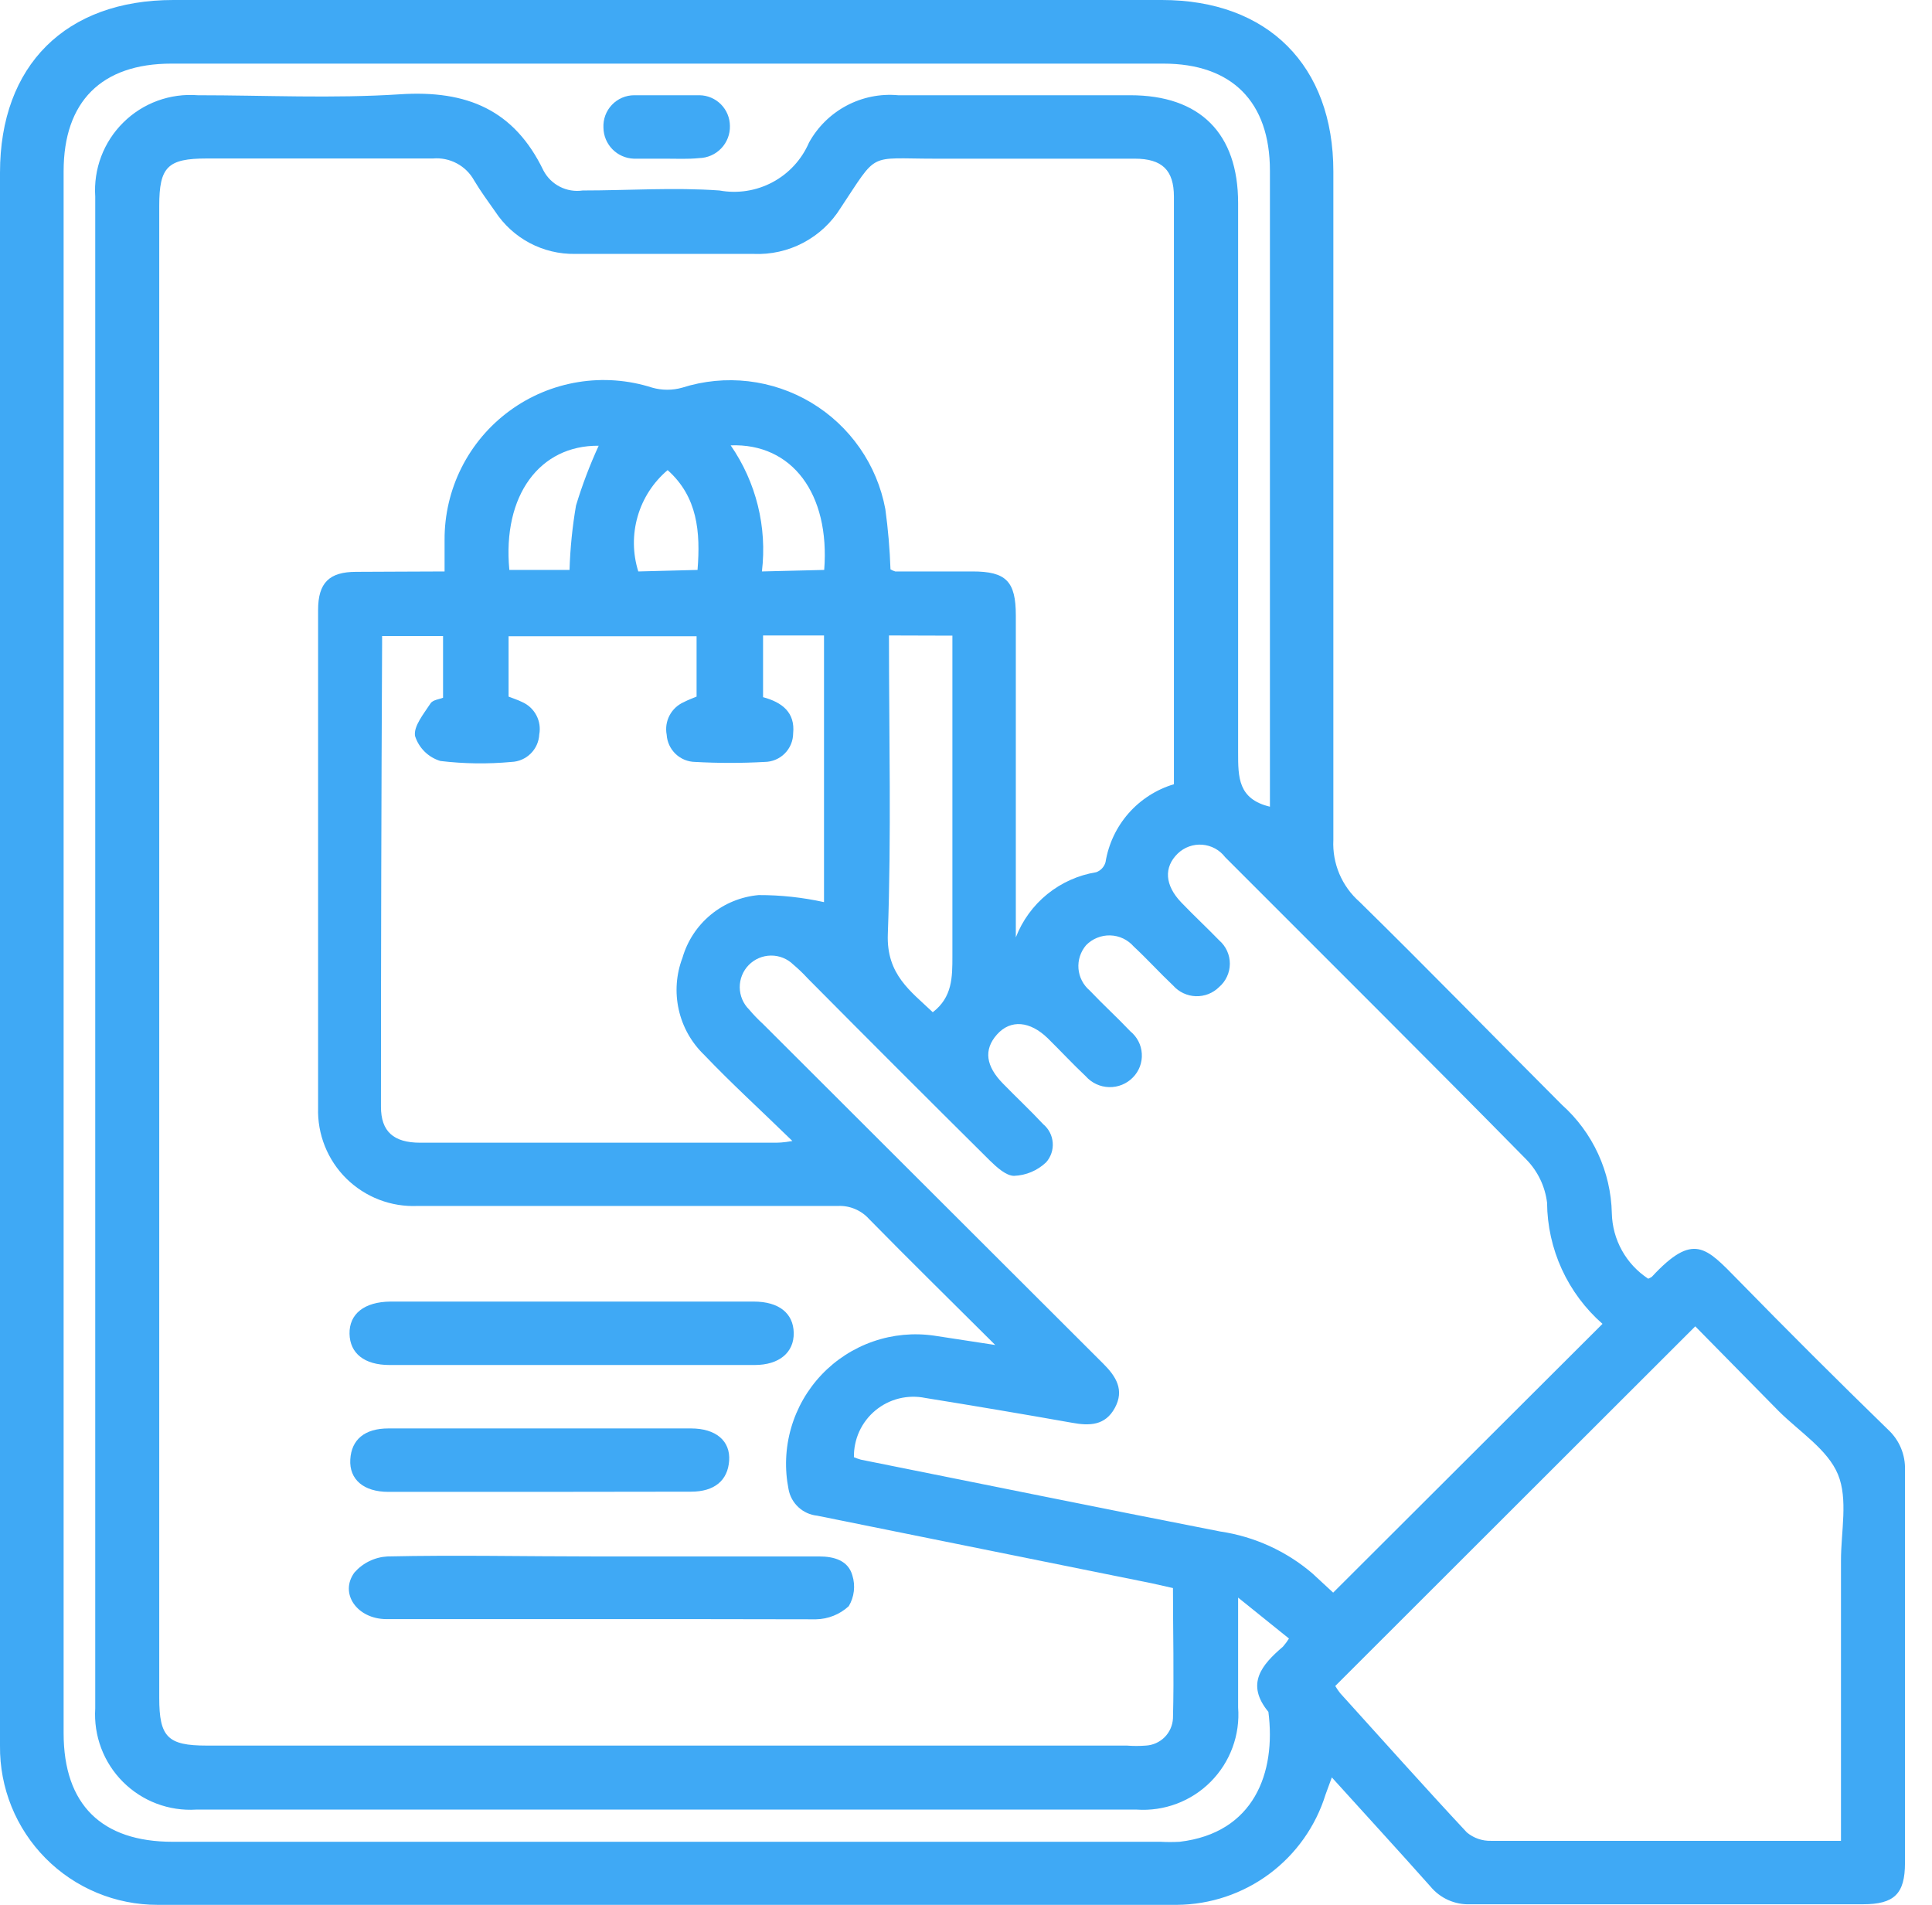 <?xml version="1.0" encoding="UTF-8"?> <svg xmlns="http://www.w3.org/2000/svg" width="71" height="70" viewBox="0 0 71 70" fill="none"> <path d="M60.571 46.991C60.618 46.972 60.663 46.949 60.704 46.921C62.237 45.269 62.692 45.836 63.868 47.033C65.693 48.9 67.534 50.736 69.391 52.542C69.594 52.731 69.755 52.961 69.861 53.217C69.967 53.473 70.017 53.749 70.007 54.026C70.007 58.835 70.007 63.651 70.007 68.46C70.007 69.594 69.615 69.979 68.467 69.979C63.658 69.979 58.842 69.979 54.033 69.979C53.756 69.991 53.479 69.938 53.225 69.825C52.972 69.712 52.747 69.542 52.57 69.328C51.394 68.005 50.197 66.703 48.944 65.317C48.853 65.569 48.783 65.758 48.713 65.947C48.351 67.113 47.628 68.134 46.648 68.863C45.668 69.591 44.481 69.99 43.26 70C30.754 70 18.263 70 5.789 70C5.024 70.001 4.266 69.85 3.56 69.556C2.853 69.262 2.212 68.831 1.674 68.287C1.135 67.743 0.71 67.098 0.423 66.389C0.136 65.679 -0.008 64.92 0 64.155C0 61.943 0 59.731 0 57.519C0 40.462 0 23.403 0 6.342C0 2.401 2.415 0 6.37 0H42.7C46.599 0 49 2.415 49 6.3C49 14.49 49 22.68 49 30.87C48.979 31.296 49.055 31.721 49.221 32.114C49.387 32.506 49.639 32.856 49.959 33.138C52.465 35.595 54.922 38.122 57.4 40.6C57.962 41.103 58.415 41.716 58.73 42.401C59.046 43.087 59.217 43.829 59.234 44.583C59.245 45.063 59.372 45.533 59.605 45.952C59.838 46.372 60.17 46.728 60.571 46.991ZM16.338 21C16.338 20.566 16.338 20.209 16.338 19.845C16.333 18.922 16.546 18.01 16.961 17.185C17.376 16.36 17.98 15.645 18.725 15.099C19.469 14.552 20.333 14.19 21.244 14.042C22.155 13.893 23.089 13.963 23.968 14.245C24.33 14.348 24.713 14.348 25.074 14.245C25.858 13.996 26.686 13.916 27.502 14.011C28.319 14.106 29.106 14.374 29.812 14.796C30.517 15.218 31.125 15.786 31.595 16.461C32.065 17.136 32.386 17.903 32.536 18.711C32.636 19.445 32.7 20.183 32.725 20.923C32.78 20.956 32.839 20.981 32.9 21H35.742C36.974 21 37.331 21.364 37.331 22.617C37.331 26.313 37.331 30.007 37.331 33.698V34.447C37.572 33.825 37.971 33.277 38.489 32.857C39.008 32.437 39.627 32.16 40.285 32.053C40.368 32.023 40.442 31.974 40.502 31.909C40.561 31.844 40.605 31.767 40.628 31.682C40.736 31.017 41.029 30.395 41.473 29.889C41.917 29.383 42.496 29.012 43.141 28.819C43.141 28.686 43.141 28.567 43.141 28.448C43.141 21.378 43.141 14.306 43.141 7.231C43.141 6.251 42.707 5.831 41.699 5.831C39.242 5.831 36.799 5.831 34.335 5.831C31.871 5.831 32.284 5.551 30.891 7.644C30.556 8.184 30.082 8.624 29.52 8.921C28.958 9.217 28.327 9.359 27.692 9.331C25.508 9.331 23.317 9.331 21.133 9.331C20.553 9.34 19.98 9.202 19.467 8.931C18.954 8.659 18.519 8.262 18.2 7.777C17.934 7.399 17.661 7.028 17.423 6.629C17.276 6.363 17.055 6.146 16.786 6.003C16.518 5.86 16.214 5.798 15.911 5.824C13.111 5.824 10.367 5.824 7.602 5.824C6.16 5.824 5.852 6.132 5.852 7.567C5.852 25.842 5.852 44.116 5.852 62.391C5.852 63.833 6.16 64.148 7.595 64.148H41.412C41.645 64.166 41.879 64.166 42.112 64.148C42.372 64.133 42.617 64.022 42.801 63.838C42.984 63.653 43.093 63.407 43.106 63.147C43.148 61.551 43.106 59.955 43.106 58.359L42.329 58.184L30.03 55.699C29.774 55.673 29.534 55.565 29.345 55.391C29.155 55.217 29.027 54.986 28.98 54.733C28.83 53.985 28.861 53.212 29.072 52.478C29.283 51.745 29.667 51.073 30.192 50.519C30.717 49.965 31.368 49.546 32.089 49.296C32.81 49.046 33.58 48.974 34.335 49.084L36.575 49.427C34.916 47.775 33.411 46.298 31.934 44.793C31.792 44.635 31.616 44.511 31.42 44.429C31.224 44.346 31.013 44.308 30.8 44.317C25.667 44.317 20.515 44.317 15.344 44.317C14.863 44.338 14.382 44.26 13.933 44.087C13.483 43.914 13.074 43.65 12.73 43.312C12.387 42.974 12.118 42.568 11.939 42.121C11.76 41.673 11.675 41.194 11.69 40.712C11.69 34.613 11.69 28.513 11.69 22.414C11.69 21.413 12.103 21.014 13.09 21.014C14.077 21.014 15.176 21 16.338 21ZM58.891 48.65C58.257 48.094 57.747 47.409 57.396 46.642C57.045 45.875 56.86 45.042 56.854 44.198C56.781 43.599 56.513 43.041 56.091 42.609C52.43 38.885 48.72 35.203 45.024 31.5C44.924 31.369 44.798 31.26 44.653 31.181C44.508 31.102 44.347 31.055 44.183 31.042C44.018 31.029 43.853 31.052 43.697 31.108C43.542 31.164 43.4 31.252 43.281 31.367C42.763 31.871 42.805 32.529 43.407 33.159C43.862 33.635 44.345 34.083 44.807 34.559C44.93 34.666 45.028 34.798 45.095 34.946C45.162 35.094 45.197 35.255 45.196 35.418C45.195 35.581 45.16 35.741 45.091 35.889C45.023 36.037 44.924 36.168 44.8 36.274C44.688 36.385 44.554 36.472 44.407 36.53C44.26 36.587 44.103 36.614 43.945 36.609C43.787 36.604 43.632 36.566 43.489 36.499C43.346 36.432 43.218 36.336 43.113 36.218C42.616 35.749 42.161 35.245 41.664 34.783C41.556 34.659 41.424 34.559 41.275 34.488C41.126 34.418 40.965 34.379 40.8 34.375C40.636 34.37 40.472 34.4 40.32 34.462C40.167 34.523 40.029 34.616 39.914 34.734C39.813 34.852 39.736 34.989 39.688 35.136C39.639 35.284 39.621 35.44 39.633 35.595C39.646 35.75 39.689 35.901 39.76 36.039C39.831 36.177 39.929 36.3 40.047 36.4C40.53 36.911 41.055 37.387 41.538 37.898C41.662 37.999 41.764 38.124 41.837 38.266C41.91 38.408 41.952 38.564 41.961 38.723C41.971 38.883 41.946 39.042 41.891 39.192C41.834 39.342 41.748 39.478 41.636 39.592C41.523 39.709 41.386 39.801 41.235 39.863C41.084 39.925 40.922 39.954 40.759 39.95C40.596 39.946 40.436 39.909 40.288 39.84C40.14 39.771 40.008 39.672 39.9 39.55C39.424 39.102 38.976 38.619 38.5 38.15C37.856 37.527 37.142 37.45 36.638 38.017C36.134 38.584 36.239 39.186 36.855 39.816C37.345 40.32 37.863 40.803 38.339 41.314C38.44 41.398 38.522 41.501 38.582 41.618C38.642 41.734 38.677 41.861 38.687 41.992C38.697 42.122 38.681 42.254 38.639 42.377C38.597 42.502 38.531 42.616 38.444 42.714C38.126 43.017 37.708 43.193 37.268 43.211C36.974 43.211 36.631 42.896 36.379 42.651C34.135 40.425 31.902 38.192 29.68 35.952C29.516 35.773 29.341 35.605 29.155 35.448C28.936 35.233 28.641 35.113 28.333 35.116C28.026 35.118 27.733 35.243 27.517 35.462C27.302 35.681 27.183 35.977 27.185 36.284C27.188 36.591 27.312 36.885 27.531 37.1C27.687 37.286 27.856 37.462 28.035 37.625L40.551 50.12C41.013 50.582 41.328 51.079 40.971 51.737C40.614 52.395 40.033 52.402 39.389 52.283C37.597 51.966 35.803 51.662 34.006 51.373C33.686 51.307 33.354 51.314 33.036 51.393C32.719 51.472 32.423 51.622 32.171 51.831C31.919 52.04 31.717 52.303 31.58 52.6C31.444 52.898 31.376 53.223 31.381 53.55C31.465 53.586 31.552 53.617 31.64 53.641C36.043 54.523 40.439 55.419 44.842 56.28C46.097 56.465 47.275 57.001 48.237 57.827L48.993 58.527L58.891 48.65ZM46.669 29.645V28.945C46.669 21.385 46.669 13.827 46.669 6.272C46.669 3.738 45.269 2.338 42.756 2.338H6.3C3.724 2.338 2.338 3.738 2.338 6.293C2.338 25.426 2.338 44.56 2.338 63.693C2.338 66.318 3.738 67.683 6.342 67.683H42.651C42.885 67.696 43.118 67.696 43.351 67.683C46.088 67.361 46.9 65.142 46.613 62.909C45.766 61.88 46.368 61.18 47.145 60.515C47.228 60.421 47.303 60.32 47.369 60.214L45.5 58.709C45.5 60.221 45.5 61.509 45.5 62.741C45.539 63.242 45.469 63.745 45.295 64.217C45.122 64.689 44.849 65.117 44.495 65.474C44.141 65.831 43.714 66.107 43.244 66.284C42.773 66.461 42.271 66.535 41.769 66.5H7.21C6.715 66.531 6.218 66.456 5.753 66.28C5.289 66.104 4.867 65.831 4.516 65.479C4.165 65.128 3.893 64.705 3.718 64.24C3.543 63.776 3.469 63.279 3.5 62.783C3.5 44.261 3.5 25.741 3.5 7.224C3.467 6.723 3.541 6.22 3.719 5.75C3.897 5.28 4.174 4.854 4.532 4.501C4.889 4.147 5.318 3.875 5.79 3.702C6.262 3.53 6.765 3.461 7.266 3.5C9.744 3.5 12.229 3.626 14.7 3.465C17.171 3.304 18.9 4.046 19.971 6.265C20.106 6.522 20.317 6.73 20.575 6.862C20.834 6.994 21.127 7.042 21.413 7C23.086 7 24.773 6.881 26.439 7C27.106 7.122 27.794 7.015 28.391 6.696C28.989 6.377 29.46 5.865 29.729 5.243C30.047 4.665 30.526 4.193 31.108 3.883C31.689 3.574 32.349 3.44 33.005 3.5C35.847 3.5 38.689 3.5 41.538 3.5C44.1 3.5 45.5 4.9 45.5 7.462C45.5 14.196 45.5 20.923 45.5 27.657C45.5 28.567 45.5 29.365 46.669 29.645ZM62.3 48.741L49.07 61.957C49.124 62.05 49.185 62.139 49.252 62.223C50.799 63.931 52.332 65.653 53.907 67.34C54.156 67.547 54.472 67.657 54.796 67.648C58.849 67.648 62.902 67.648 66.955 67.648H67.655V66.808C67.655 63.653 67.655 60.499 67.655 57.344C67.655 56.28 67.921 55.09 67.543 54.18C67.165 53.27 66.143 52.626 65.373 51.863L62.3 48.741ZM30.282 33.152V23.352H28.042V25.62C28.742 25.809 29.225 26.18 29.148 26.95C29.146 27.228 29.035 27.494 28.839 27.69C28.642 27.887 28.376 27.998 28.098 28C27.25 28.047 26.399 28.047 25.55 28C25.281 27.997 25.023 27.892 24.828 27.706C24.634 27.52 24.516 27.268 24.5 26.999C24.454 26.758 24.491 26.508 24.606 26.29C24.72 26.073 24.905 25.901 25.13 25.802C25.291 25.718 25.466 25.655 25.599 25.599V23.38H18.69V25.599C18.865 25.669 19.026 25.718 19.18 25.795C19.407 25.892 19.593 26.064 19.709 26.282C19.825 26.499 19.863 26.75 19.817 26.992C19.804 27.257 19.691 27.508 19.502 27.694C19.313 27.881 19.061 27.99 18.795 28C17.926 28.081 17.051 28.069 16.184 27.965C15.966 27.899 15.768 27.782 15.605 27.622C15.443 27.462 15.322 27.265 15.253 27.048C15.19 26.691 15.575 26.229 15.82 25.851C15.904 25.718 16.149 25.697 16.282 25.641V23.373H14.042C14.042 23.506 14.042 23.597 14.042 23.695C14.014 29.365 14 35.023 14 40.67C14 41.58 14.462 41.993 15.442 41.993H28.42C28.595 41.993 28.777 41.993 29.12 41.93C27.958 40.796 26.894 39.83 25.879 38.766C25.41 38.315 25.084 37.736 24.943 37.101C24.801 36.466 24.849 35.804 25.081 35.196C25.261 34.574 25.625 34.022 26.125 33.611C26.624 33.2 27.237 32.95 27.881 32.893C28.689 32.891 29.494 32.978 30.282 33.152ZM32.669 23.352C32.669 27.062 32.76 30.702 32.627 34.328C32.571 35.819 33.474 36.428 34.279 37.198C35 36.645 35 35.91 35 35.14C35 31.479 35 27.818 35 24.157V23.359L32.669 23.352ZM18.718 20.944H20.93C20.954 20.151 21.034 19.36 21.168 18.578C21.395 17.827 21.674 17.093 22.001 16.38C19.838 16.359 18.459 18.2 18.718 20.944ZM30.289 20.944C30.506 18.144 29.106 16.282 26.852 16.366C27.788 17.719 28.196 19.367 28 21L30.289 20.944ZM25.634 20.944C25.746 19.544 25.634 18.256 24.535 17.276C24.009 17.721 23.625 18.312 23.434 18.975C23.242 19.638 23.25 20.342 23.457 21L25.634 20.944Z" fill="#3FA9F5"></path> <path d="M22.148 59.5C19.502 59.5 16.849 59.5 14.203 59.5C13.125 59.5 12.46 58.555 13.027 57.785C13.18 57.612 13.366 57.47 13.574 57.369C13.782 57.268 14.008 57.21 14.238 57.197C16.765 57.141 19.292 57.197 21.819 57.197H30.1C30.653 57.197 31.171 57.344 31.325 57.897C31.383 58.084 31.401 58.281 31.378 58.475C31.355 58.669 31.292 58.856 31.192 59.024C30.864 59.327 30.435 59.499 29.988 59.507C27.398 59.5 24.773 59.5 22.148 59.5Z" fill="#3FA9F5"></path> <path d="M21.063 47.831H27.699C28.623 47.831 29.155 48.258 29.169 48.979C29.183 49.7 28.637 50.162 27.734 50.162H14.315C13.391 50.162 12.859 49.735 12.845 49.014C12.831 48.293 13.377 47.838 14.357 47.831H21.063Z" fill="#3FA9F5"></path> <path d="M19.817 54.824H14.273C13.363 54.824 12.831 54.369 12.873 53.634C12.915 52.899 13.405 52.493 14.273 52.493H25.396C26.306 52.493 26.845 52.948 26.796 53.676C26.747 54.404 26.257 54.817 25.396 54.817L19.817 54.824Z" fill="#3FA9F5"></path> <path d="M24.458 5.831C24.066 5.831 23.681 5.831 23.289 5.831C22.993 5.82 22.712 5.696 22.504 5.483C22.297 5.271 22.18 4.987 22.176 4.69C22.169 4.536 22.192 4.383 22.246 4.239C22.299 4.095 22.382 3.963 22.488 3.852C22.594 3.74 22.721 3.652 22.863 3.591C23.004 3.531 23.156 3.5 23.31 3.5C24.108 3.5 24.913 3.5 25.711 3.5C26.007 3.505 26.289 3.626 26.497 3.837C26.705 4.048 26.822 4.331 26.824 4.627C26.828 4.779 26.802 4.931 26.746 5.073C26.691 5.215 26.609 5.344 26.503 5.454C26.398 5.564 26.272 5.652 26.132 5.713C25.993 5.774 25.843 5.807 25.69 5.81C25.284 5.852 24.871 5.831 24.458 5.831Z" fill="#3FA9F5"></path> </svg> 